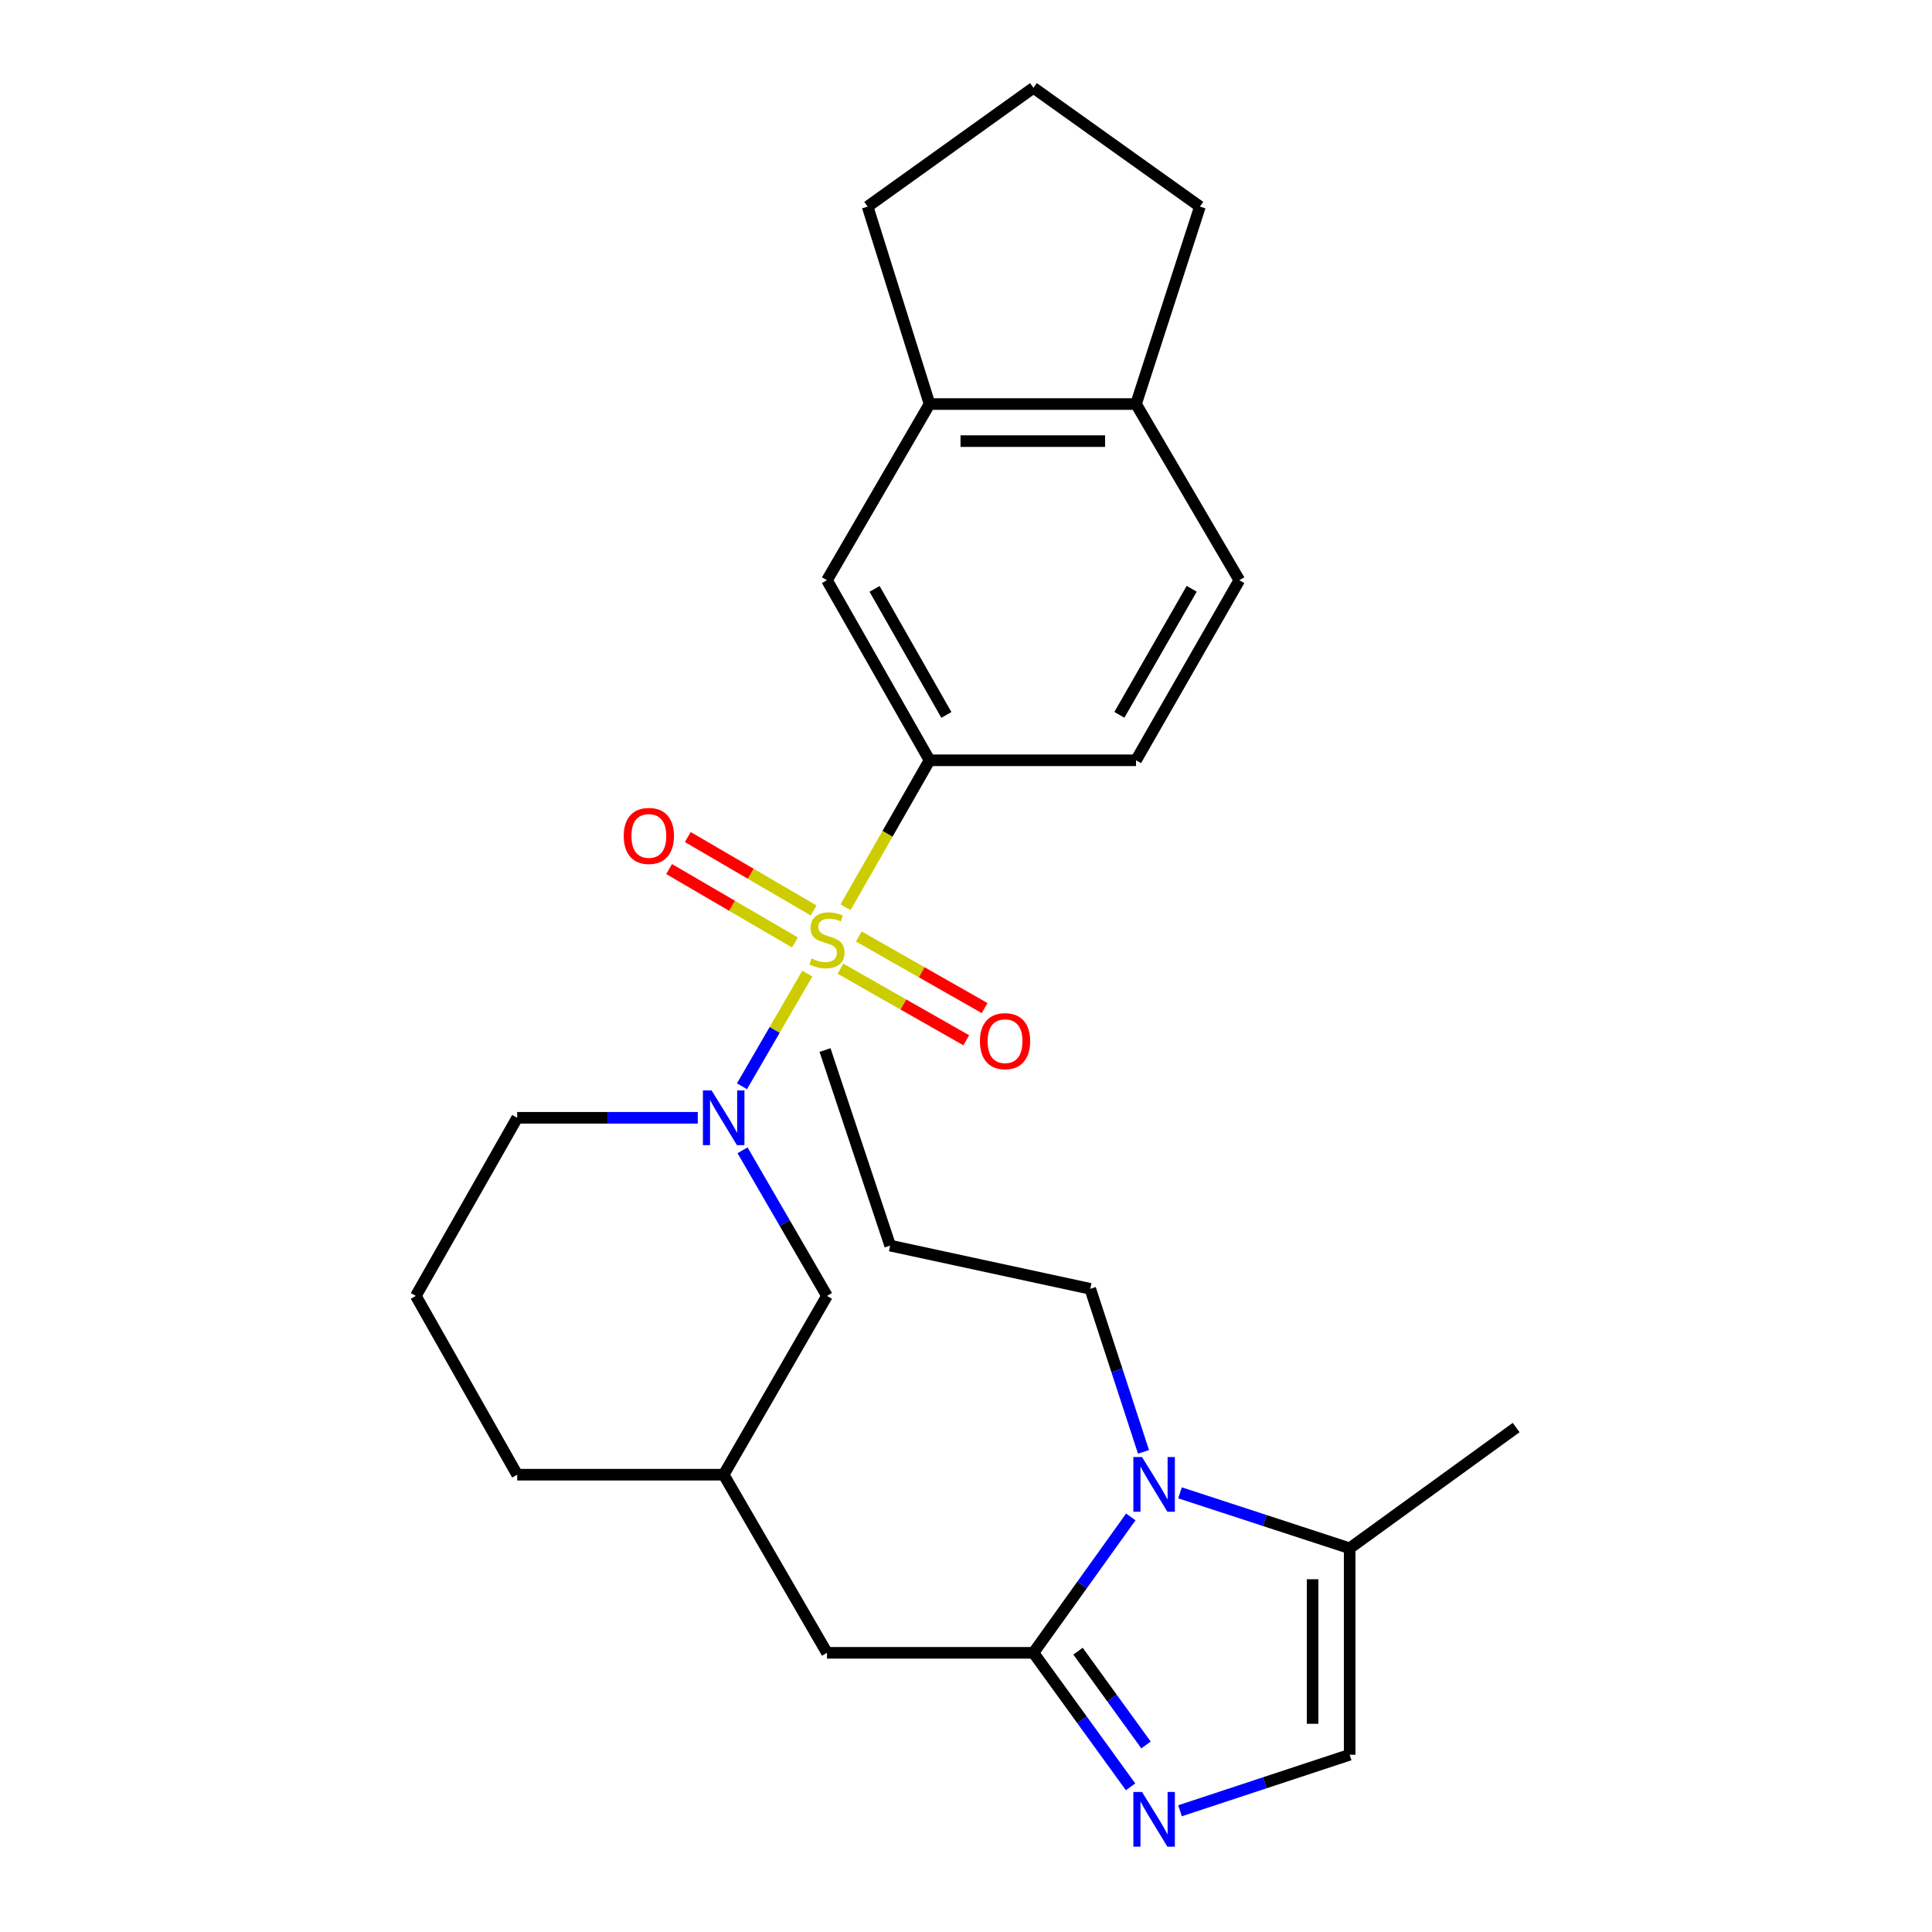 <?xml version='1.0' encoding='iso-8859-1'?>
<svg version='1.1' baseProfile='full'
              xmlns='http://www.w3.org/2000/svg'
                      xmlns:rdkit='http://www.rdkit.org/xml'
                      xmlns:xlink='http://www.w3.org/1999/xlink'
                  xml:space='preserve'
width='1000px' height='1000px' viewBox='0 0 1000 1000'>
<!-- END OF HEADER -->
<rect style='opacity:1.0;fill:#FFFFFF;stroke:none' width='1000' height='1000' x='0' y='0'> </rect>
<path class='bond-0' d='M 417.866,503.936 L 400.953,533.094' style='fill:none;fill-rule:evenodd;stroke:#CCCC00;stroke-width:6px;stroke-linecap:butt;stroke-linejoin:miter;stroke-opacity:1' />
<path class='bond-0' d='M 400.953,533.094 L 384.041,562.253' style='fill:none;fill-rule:evenodd;stroke:#0000FF;stroke-width:6px;stroke-linecap:butt;stroke-linejoin:miter;stroke-opacity:1' />
<path class='bond-4' d='M 437.643,469.597 L 459.388,431.559' style='fill:none;fill-rule:evenodd;stroke:#CCCC00;stroke-width:6px;stroke-linecap:butt;stroke-linejoin:miter;stroke-opacity:1' />
<path class='bond-4' d='M 459.388,431.559 L 481.134,393.521' style='fill:none;fill-rule:evenodd;stroke:#000000;stroke-width:6px;stroke-linecap:butt;stroke-linejoin:miter;stroke-opacity:1' />
<path class='bond-8' d='M 421.128,471.251 L 388.567,452.252' style='fill:none;fill-rule:evenodd;stroke:#CCCC00;stroke-width:6px;stroke-linecap:butt;stroke-linejoin:miter;stroke-opacity:1' />
<path class='bond-8' d='M 388.567,452.252 L 356.006,433.254' style='fill:none;fill-rule:evenodd;stroke:#FF0000;stroke-width:6px;stroke-linecap:butt;stroke-linejoin:miter;stroke-opacity:1' />
<path class='bond-8' d='M 411.459,487.822 L 378.898,468.824' style='fill:none;fill-rule:evenodd;stroke:#CCCC00;stroke-width:6px;stroke-linecap:butt;stroke-linejoin:miter;stroke-opacity:1' />
<path class='bond-8' d='M 378.898,468.824 L 346.337,449.826' style='fill:none;fill-rule:evenodd;stroke:#FF0000;stroke-width:6px;stroke-linecap:butt;stroke-linejoin:miter;stroke-opacity:1' />
<path class='bond-9' d='M 435.029,501.403 L 467.591,519.926' style='fill:none;fill-rule:evenodd;stroke:#CCCC00;stroke-width:6px;stroke-linecap:butt;stroke-linejoin:miter;stroke-opacity:1' />
<path class='bond-9' d='M 467.591,519.926 L 500.152,538.449' style='fill:none;fill-rule:evenodd;stroke:#FF0000;stroke-width:6px;stroke-linecap:butt;stroke-linejoin:miter;stroke-opacity:1' />
<path class='bond-9' d='M 444.516,484.727 L 477.078,503.25' style='fill:none;fill-rule:evenodd;stroke:#CCCC00;stroke-width:6px;stroke-linecap:butt;stroke-linejoin:miter;stroke-opacity:1' />
<path class='bond-9' d='M 477.078,503.25 L 509.639,521.773' style='fill:none;fill-rule:evenodd;stroke:#FF0000;stroke-width:6px;stroke-linecap:butt;stroke-linejoin:miter;stroke-opacity:1' />
<path class='bond-10' d='M 384.334,595.394 L 406.188,633.076' style='fill:none;fill-rule:evenodd;stroke:#0000FF;stroke-width:6px;stroke-linecap:butt;stroke-linejoin:miter;stroke-opacity:1' />
<path class='bond-10' d='M 406.188,633.076 L 428.042,670.758' style='fill:none;fill-rule:evenodd;stroke:#000000;stroke-width:6px;stroke-linecap:butt;stroke-linejoin:miter;stroke-opacity:1' />
<path class='bond-17' d='M 361.165,578.57 L 314.433,578.57' style='fill:none;fill-rule:evenodd;stroke:#0000FF;stroke-width:6px;stroke-linecap:butt;stroke-linejoin:miter;stroke-opacity:1' />
<path class='bond-17' d='M 314.433,578.57 L 267.7,578.57' style='fill:none;fill-rule:evenodd;stroke:#000000;stroke-width:6px;stroke-linecap:butt;stroke-linejoin:miter;stroke-opacity:1' />
<path class='bond-1' d='M 534.908,855.498 L 428.042,855.498' style='fill:none;fill-rule:evenodd;stroke:#000000;stroke-width:6px;stroke-linecap:butt;stroke-linejoin:miter;stroke-opacity:1' />
<path class='bond-2' d='M 534.908,855.498 L 560.106,820.324' style='fill:none;fill-rule:evenodd;stroke:#000000;stroke-width:6px;stroke-linecap:butt;stroke-linejoin:miter;stroke-opacity:1' />
<path class='bond-2' d='M 560.106,820.324 L 585.304,785.15' style='fill:none;fill-rule:evenodd;stroke:#0000FF;stroke-width:6px;stroke-linecap:butt;stroke-linejoin:miter;stroke-opacity:1' />
<path class='bond-3' d='M 534.908,855.498 L 560.043,890.176' style='fill:none;fill-rule:evenodd;stroke:#000000;stroke-width:6px;stroke-linecap:butt;stroke-linejoin:miter;stroke-opacity:1' />
<path class='bond-3' d='M 560.043,890.176 L 585.177,924.854' style='fill:none;fill-rule:evenodd;stroke:#0000FF;stroke-width:6px;stroke-linecap:butt;stroke-linejoin:miter;stroke-opacity:1' />
<path class='bond-3' d='M 557.983,854.642 L 575.577,878.917' style='fill:none;fill-rule:evenodd;stroke:#000000;stroke-width:6px;stroke-linecap:butt;stroke-linejoin:miter;stroke-opacity:1' />
<path class='bond-3' d='M 575.577,878.917 L 593.172,903.191' style='fill:none;fill-rule:evenodd;stroke:#0000FF;stroke-width:6px;stroke-linecap:butt;stroke-linejoin:miter;stroke-opacity:1' />
<path class='bond-5' d='M 610.771,772.688 L 654.678,787.035' style='fill:none;fill-rule:evenodd;stroke:#0000FF;stroke-width:6px;stroke-linecap:butt;stroke-linejoin:miter;stroke-opacity:1' />
<path class='bond-5' d='M 654.678,787.035 L 698.586,801.383' style='fill:none;fill-rule:evenodd;stroke:#000000;stroke-width:6px;stroke-linecap:butt;stroke-linejoin:miter;stroke-opacity:1' />
<path class='bond-18' d='M 591.876,751.487 L 578.096,709.289' style='fill:none;fill-rule:evenodd;stroke:#0000FF;stroke-width:6px;stroke-linecap:butt;stroke-linejoin:miter;stroke-opacity:1' />
<path class='bond-18' d='M 578.096,709.289 L 564.316,667.092' style='fill:none;fill-rule:evenodd;stroke:#000000;stroke-width:6px;stroke-linecap:butt;stroke-linejoin:miter;stroke-opacity:1' />
<path class='bond-6' d='M 610.774,937.25 L 654.68,922.755' style='fill:none;fill-rule:evenodd;stroke:#0000FF;stroke-width:6px;stroke-linecap:butt;stroke-linejoin:miter;stroke-opacity:1' />
<path class='bond-6' d='M 654.68,922.755 L 698.586,908.26' style='fill:none;fill-rule:evenodd;stroke:#000000;stroke-width:6px;stroke-linecap:butt;stroke-linejoin:miter;stroke-opacity:1' />
<path class='bond-7' d='M 481.134,393.521 L 428.042,300.319' style='fill:none;fill-rule:evenodd;stroke:#000000;stroke-width:6px;stroke-linecap:butt;stroke-linejoin:miter;stroke-opacity:1' />
<path class='bond-7' d='M 489.841,370.044 L 452.677,304.803' style='fill:none;fill-rule:evenodd;stroke:#000000;stroke-width:6px;stroke-linecap:butt;stroke-linejoin:miter;stroke-opacity:1' />
<path class='bond-14' d='M 481.134,393.521 L 588.01,393.521' style='fill:none;fill-rule:evenodd;stroke:#000000;stroke-width:6px;stroke-linecap:butt;stroke-linejoin:miter;stroke-opacity:1' />
<path class='bond-19' d='M 698.586,801.383 L 784.763,738.901' style='fill:none;fill-rule:evenodd;stroke:#000000;stroke-width:6px;stroke-linecap:butt;stroke-linejoin:miter;stroke-opacity:1' />
<path class='bond-30' d='M 698.586,801.383 L 698.586,908.26' style='fill:none;fill-rule:evenodd;stroke:#000000;stroke-width:6px;stroke-linecap:butt;stroke-linejoin:miter;stroke-opacity:1' />
<path class='bond-30' d='M 679.4,817.414 L 679.4,892.228' style='fill:none;fill-rule:evenodd;stroke:#000000;stroke-width:6px;stroke-linecap:butt;stroke-linejoin:miter;stroke-opacity:1' />
<path class='bond-11' d='M 428.042,300.319 L 481.134,209.132' style='fill:none;fill-rule:evenodd;stroke:#000000;stroke-width:6px;stroke-linecap:butt;stroke-linejoin:miter;stroke-opacity:1' />
<path class='bond-15' d='M 428.042,670.758 L 374.577,763.299' style='fill:none;fill-rule:evenodd;stroke:#000000;stroke-width:6px;stroke-linecap:butt;stroke-linejoin:miter;stroke-opacity:1' />
<path class='bond-20' d='M 481.134,209.132 L 449.072,106.935' style='fill:none;fill-rule:evenodd;stroke:#000000;stroke-width:6px;stroke-linecap:butt;stroke-linejoin:miter;stroke-opacity:1' />
<path class='bond-27' d='M 481.134,209.132 L 588.01,209.132' style='fill:none;fill-rule:evenodd;stroke:#000000;stroke-width:6px;stroke-linecap:butt;stroke-linejoin:miter;stroke-opacity:1' />
<path class='bond-27' d='M 497.165,228.318 L 571.979,228.318' style='fill:none;fill-rule:evenodd;stroke:#000000;stroke-width:6px;stroke-linecap:butt;stroke-linejoin:miter;stroke-opacity:1' />
<path class='bond-12' d='M 428.042,855.498 L 374.577,763.299' style='fill:none;fill-rule:evenodd;stroke:#000000;stroke-width:6px;stroke-linecap:butt;stroke-linejoin:miter;stroke-opacity:1' />
<path class='bond-13' d='M 588.01,209.132 L 641.475,300.319' style='fill:none;fill-rule:evenodd;stroke:#000000;stroke-width:6px;stroke-linecap:butt;stroke-linejoin:miter;stroke-opacity:1' />
<path class='bond-23' d='M 588.01,209.132 L 621.085,106.935' style='fill:none;fill-rule:evenodd;stroke:#000000;stroke-width:6px;stroke-linecap:butt;stroke-linejoin:miter;stroke-opacity:1' />
<path class='bond-16' d='M 588.01,393.521 L 641.475,300.319' style='fill:none;fill-rule:evenodd;stroke:#000000;stroke-width:6px;stroke-linecap:butt;stroke-linejoin:miter;stroke-opacity:1' />
<path class='bond-16' d='M 579.388,369.994 L 616.814,304.753' style='fill:none;fill-rule:evenodd;stroke:#000000;stroke-width:6px;stroke-linecap:butt;stroke-linejoin:miter;stroke-opacity:1' />
<path class='bond-28' d='M 374.577,763.299 L 267.7,763.299' style='fill:none;fill-rule:evenodd;stroke:#000000;stroke-width:6px;stroke-linecap:butt;stroke-linejoin:miter;stroke-opacity:1' />
<path class='bond-21' d='M 267.7,578.57 L 215.237,670.758' style='fill:none;fill-rule:evenodd;stroke:#000000;stroke-width:6px;stroke-linecap:butt;stroke-linejoin:miter;stroke-opacity:1' />
<path class='bond-25' d='M 564.316,667.092 L 460.754,644.719' style='fill:none;fill-rule:evenodd;stroke:#000000;stroke-width:6px;stroke-linecap:butt;stroke-linejoin:miter;stroke-opacity:1' />
<path class='bond-22' d='M 449.072,106.935 L 534.908,45.455' style='fill:none;fill-rule:evenodd;stroke:#000000;stroke-width:6px;stroke-linecap:butt;stroke-linejoin:miter;stroke-opacity:1' />
<path class='bond-24' d='M 215.237,670.758 L 267.7,763.299' style='fill:none;fill-rule:evenodd;stroke:#000000;stroke-width:6px;stroke-linecap:butt;stroke-linejoin:miter;stroke-opacity:1' />
<path class='bond-29' d='M 534.908,45.455 L 621.085,106.935' style='fill:none;fill-rule:evenodd;stroke:#000000;stroke-width:6px;stroke-linecap:butt;stroke-linejoin:miter;stroke-opacity:1' />
<path class='bond-26' d='M 460.754,644.719 L 427.029,543.502' style='fill:none;fill-rule:evenodd;stroke:#000000;stroke-width:6px;stroke-linecap:butt;stroke-linejoin:miter;stroke-opacity:1' />
<path  class='atom-0' d='M 420.042 496.111
Q 420.362 496.231, 421.682 496.791
Q 423.002 497.351, 424.442 497.711
Q 425.922 498.031, 427.362 498.031
Q 430.042 498.031, 431.602 496.751
Q 433.162 495.431, 433.162 493.151
Q 433.162 491.591, 432.362 490.631
Q 431.602 489.671, 430.402 489.151
Q 429.202 488.631, 427.202 488.031
Q 424.682 487.271, 423.162 486.551
Q 421.682 485.831, 420.602 484.311
Q 419.562 482.791, 419.562 480.231
Q 419.562 476.671, 421.962 474.471
Q 424.402 472.271, 429.202 472.271
Q 432.482 472.271, 436.202 473.831
L 435.282 476.911
Q 431.882 475.511, 429.322 475.511
Q 426.562 475.511, 425.042 476.671
Q 423.522 477.791, 423.562 479.751
Q 423.562 481.271, 424.322 482.191
Q 425.122 483.111, 426.242 483.631
Q 427.402 484.151, 429.322 484.751
Q 431.882 485.551, 433.402 486.351
Q 434.922 487.151, 436.002 488.791
Q 437.122 490.391, 437.122 493.151
Q 437.122 497.071, 434.482 499.191
Q 431.882 501.271, 427.522 501.271
Q 425.002 501.271, 423.082 500.711
Q 421.202 500.191, 418.962 499.271
L 420.042 496.111
' fill='#CCCC00'/>
<path  class='atom-1' d='M 368.317 564.41
L 377.597 579.41
Q 378.517 580.89, 379.997 583.57
Q 381.477 586.25, 381.557 586.41
L 381.557 564.41
L 385.317 564.41
L 385.317 592.73
L 381.437 592.73
L 371.477 576.33
Q 370.317 574.41, 369.077 572.21
Q 367.877 570.01, 367.517 569.33
L 367.517 592.73
L 363.837 592.73
L 363.837 564.41
L 368.317 564.41
' fill='#0000FF'/>
<path  class='atom-3' d='M 591.109 754.148
L 600.389 769.148
Q 601.309 770.628, 602.789 773.308
Q 604.269 775.988, 604.349 776.148
L 604.349 754.148
L 608.109 754.148
L 608.109 782.468
L 604.229 782.468
L 594.269 766.068
Q 593.109 764.148, 591.869 761.948
Q 590.669 759.748, 590.309 759.068
L 590.309 782.468
L 586.629 782.468
L 586.629 754.148
L 591.109 754.148
' fill='#0000FF'/>
<path  class='atom-4' d='M 591.109 927.515
L 600.389 942.515
Q 601.309 943.995, 602.789 946.675
Q 604.269 949.355, 604.349 949.515
L 604.349 927.515
L 608.109 927.515
L 608.109 955.835
L 604.229 955.835
L 594.269 939.435
Q 593.109 937.515, 591.869 935.315
Q 590.669 933.115, 590.309 932.435
L 590.309 955.835
L 586.629 955.835
L 586.629 927.515
L 591.109 927.515
' fill='#0000FF'/>
<path  class='atom-9' d='M 322.842 432.676
Q 322.842 425.876, 326.202 422.076
Q 329.562 418.276, 335.842 418.276
Q 342.122 418.276, 345.482 422.076
Q 348.842 425.876, 348.842 432.676
Q 348.842 439.556, 345.442 443.476
Q 342.042 447.356, 335.842 447.356
Q 329.602 447.356, 326.202 443.476
Q 322.842 439.596, 322.842 432.676
M 335.842 444.156
Q 340.162 444.156, 342.482 441.276
Q 344.842 438.356, 344.842 432.676
Q 344.842 427.116, 342.482 424.316
Q 340.162 421.476, 335.842 421.476
Q 331.522 421.476, 329.162 424.276
Q 326.842 427.076, 326.842 432.676
Q 326.842 438.396, 329.162 441.276
Q 331.522 444.156, 335.842 444.156
' fill='#FF0000'/>
<path  class='atom-10' d='M 507.209 538.903
Q 507.209 532.103, 510.569 528.303
Q 513.929 524.503, 520.209 524.503
Q 526.489 524.503, 529.849 528.303
Q 533.209 532.103, 533.209 538.903
Q 533.209 545.783, 529.809 549.703
Q 526.409 553.583, 520.209 553.583
Q 513.969 553.583, 510.569 549.703
Q 507.209 545.823, 507.209 538.903
M 520.209 550.383
Q 524.529 550.383, 526.849 547.503
Q 529.209 544.583, 529.209 538.903
Q 529.209 533.343, 526.849 530.543
Q 524.529 527.703, 520.209 527.703
Q 515.889 527.703, 513.529 530.503
Q 511.209 533.303, 511.209 538.903
Q 511.209 544.623, 513.529 547.503
Q 515.889 550.383, 520.209 550.383
' fill='#FF0000'/>
</svg>
